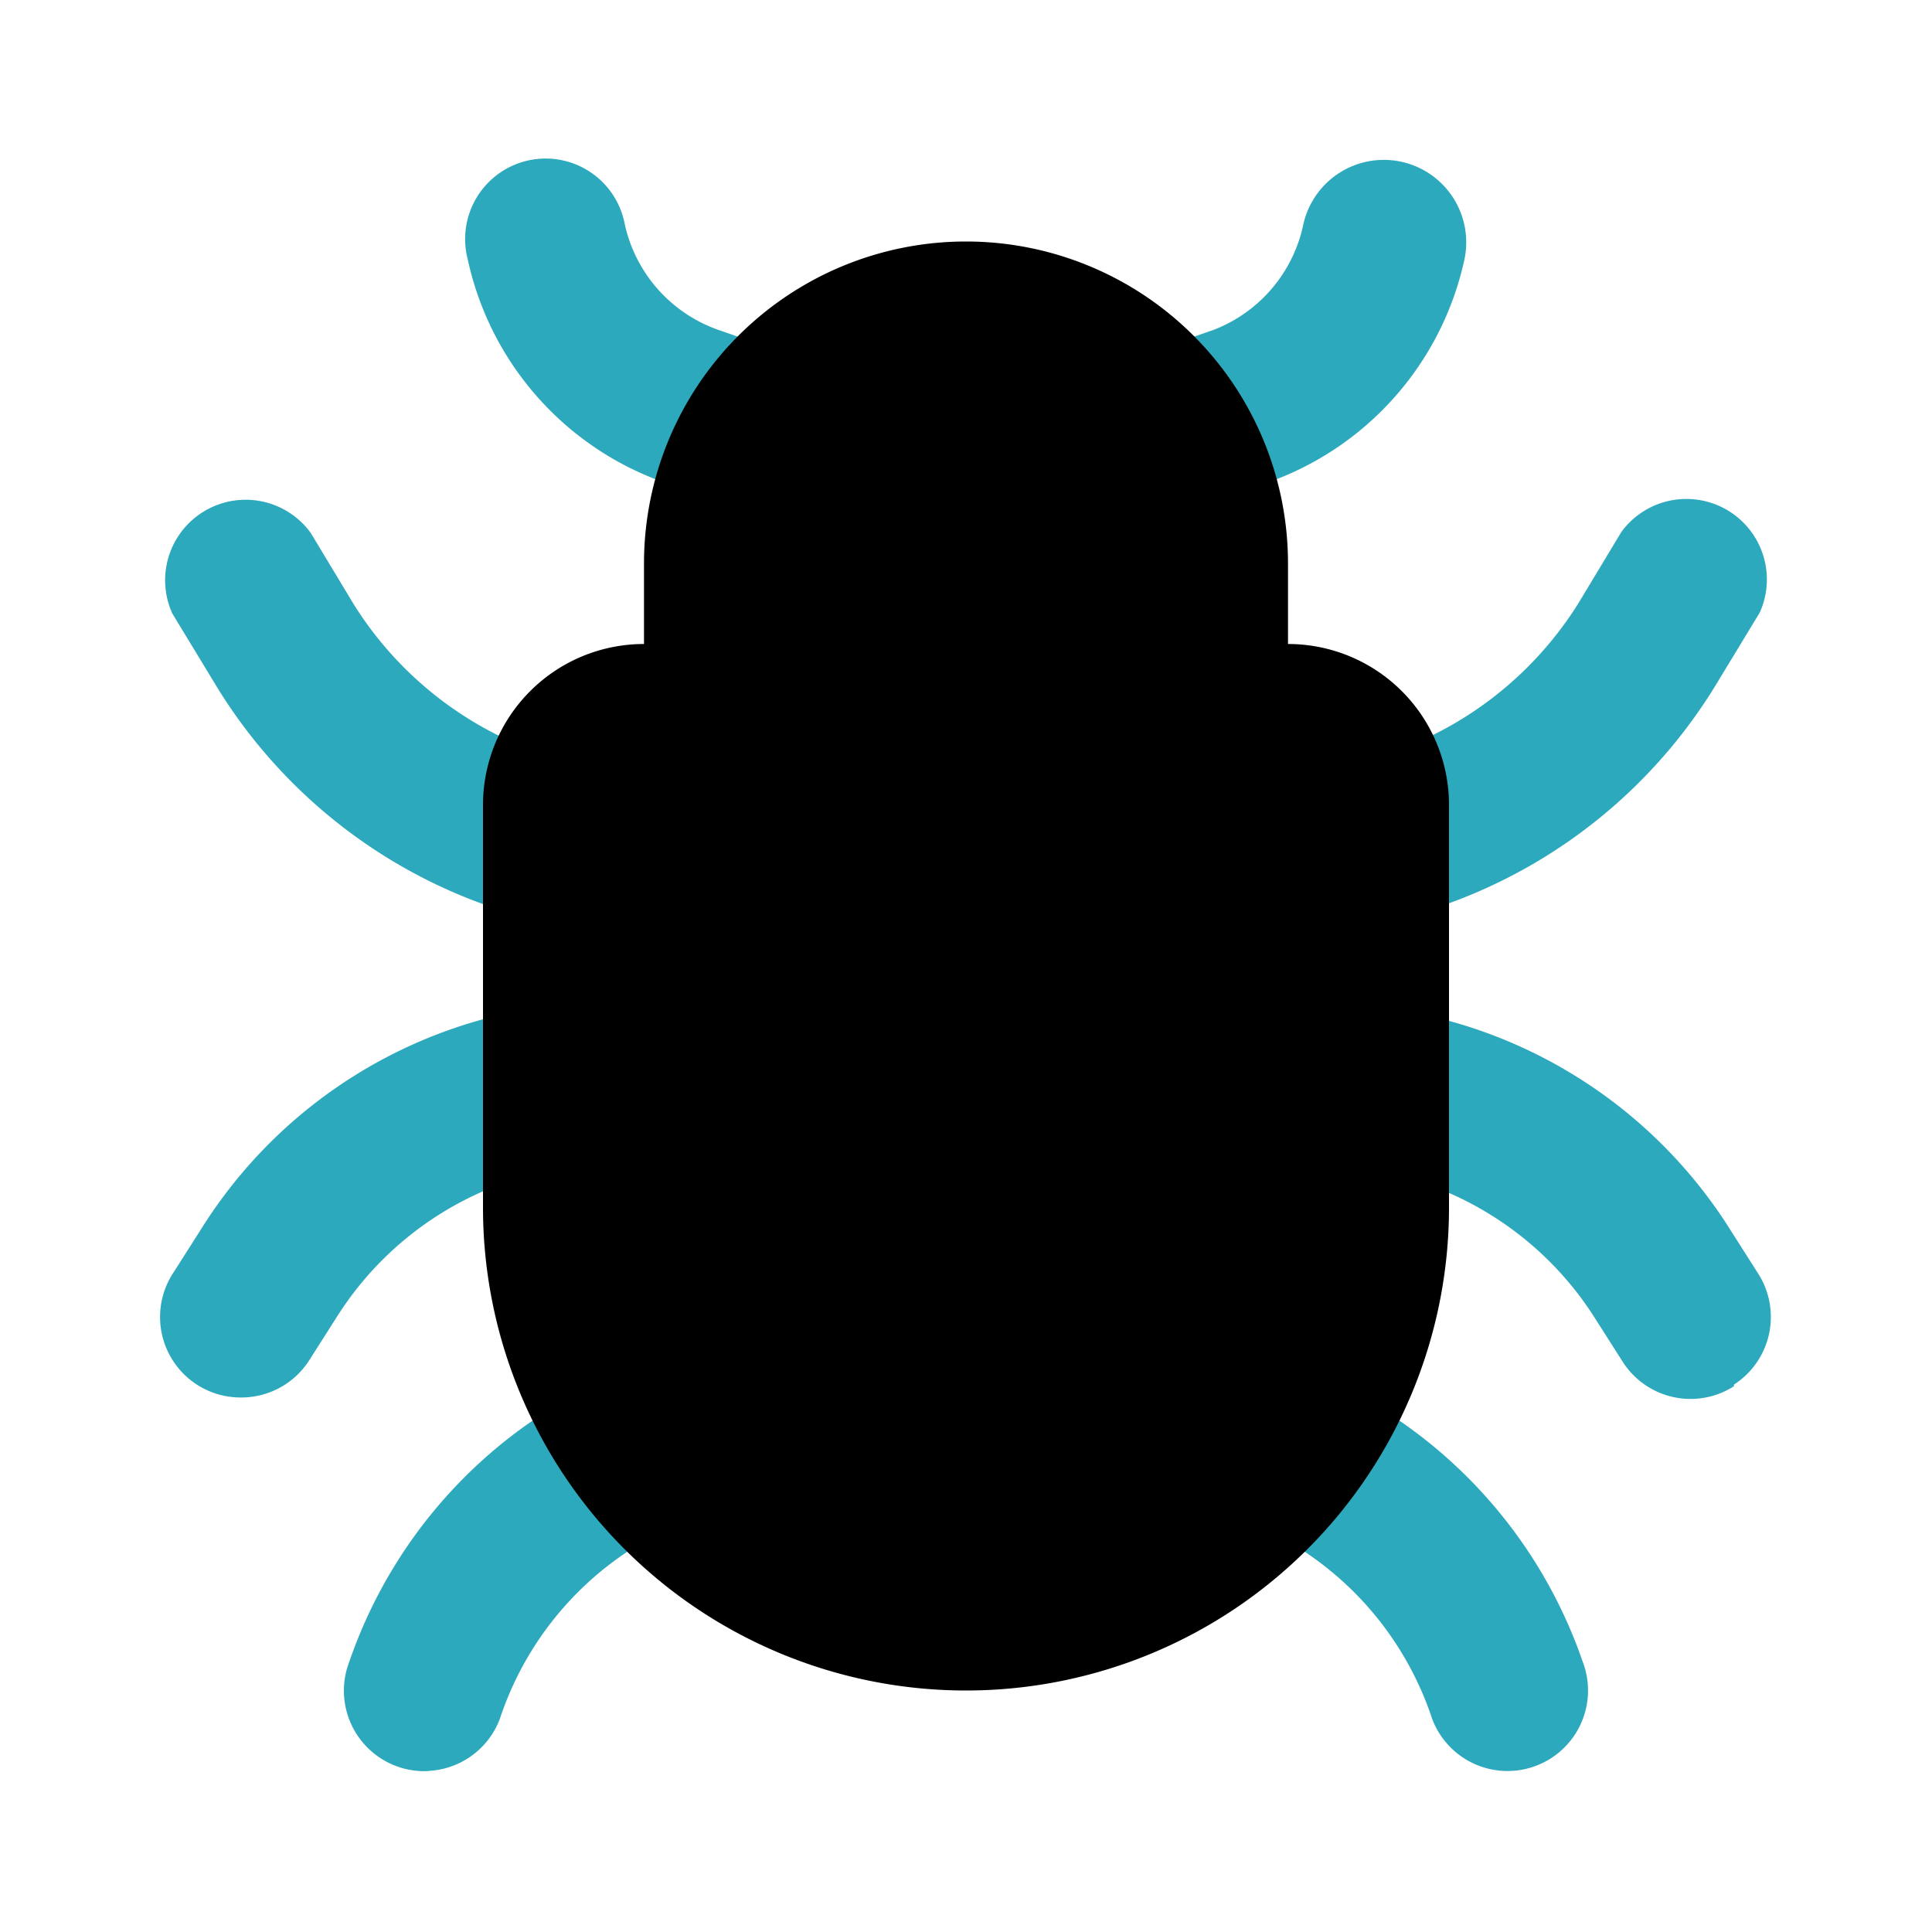 <?xml version="1.0" encoding="utf-8"?>
<svg fill="#000000" width="800px" height="800px" viewBox="0 0 24 24" id="bug" data-name="Flat Color" xmlns="http://www.w3.org/2000/svg" class="icon flat-color"><path id="secondary" d="M18.71,22a1,1,0,0,1-.92-.65,4,4,0,0,0-2.2-2.41,1,1,0,0,1-.51-1.32,1,1,0,0,1,1.32-.52,6,6,0,0,1,3.26,3.54A1,1,0,0,1,18.71,22ZM5.29,22a1,1,0,0,0,.92-.65,4,4,0,0,1,2.2-2.41,1,1,0,0,0,.51-1.32,1,1,0,0,0-1.32-.52,6,6,0,0,0-3.26,3.54,1,1,0,0,0,1,1.36ZM14.84,6.3,15.73,6a3.79,3.79,0,0,0,2.46-2.77,1,1,0,1,0-2-.44A1.8,1.8,0,0,1,15.07,4.1l-.89.31a1,1,0,0,0-.62,1.27,1,1,0,0,0,.95.68A1,1,0,0,0,14.84,6.3Zm-4.4-.62a1,1,0,0,0-.62-1.27L8.93,4.1A1.8,1.8,0,0,1,7.76,2.78a1,1,0,1,0-1.95.44A3.79,3.79,0,0,0,8.27,6l.89.31a1,1,0,0,0,.33.06A1,1,0,0,0,10.44,5.68Zm6.78,5.77a6.47,6.47,0,0,0,4.1-2.95l.54-.89a1,1,0,0,0-1.72-1l-.53.88a4.47,4.47,0,0,1-2.83,2A1,1,0,0,0,16,10.69a1,1,0,0,0,1,.78Zm4.32,5.75a1,1,0,0,0,.3-1.38l-.35-.55a6,6,0,0,0-4.37-2.76,1,1,0,1,0-.24,2,4.08,4.08,0,0,1,2.93,1.86l.35.55a1,1,0,0,0,1.38.3ZM8,10.69A1,1,0,0,0,7.22,9.5a4.47,4.47,0,0,1-2.83-2l-.53-.88a1,1,0,0,0-1.72,1l.54.89a6.47,6.47,0,0,0,4.1,2.95l.22,0A1,1,0,0,0,8,10.69ZM3.84,16.9l.35-.55a4.08,4.08,0,0,1,2.93-1.86,1,1,0,1,0-.24-2,6,6,0,0,0-4.37,2.76l-.35.55A1,1,0,0,0,3,17.36,1,1,0,0,0,3.84,16.9Z" style="fill: rgb(44, 169, 188);"></path><path id="primary" d="M16,8V7A4,4,0,0,0,8,7V8a2,2,0,0,0-2,2v5a6,6,0,0,0,12,0V10A2,2,0,0,0,16,8Z" style="fill: rgb(0, 0, 0);"></path></svg>